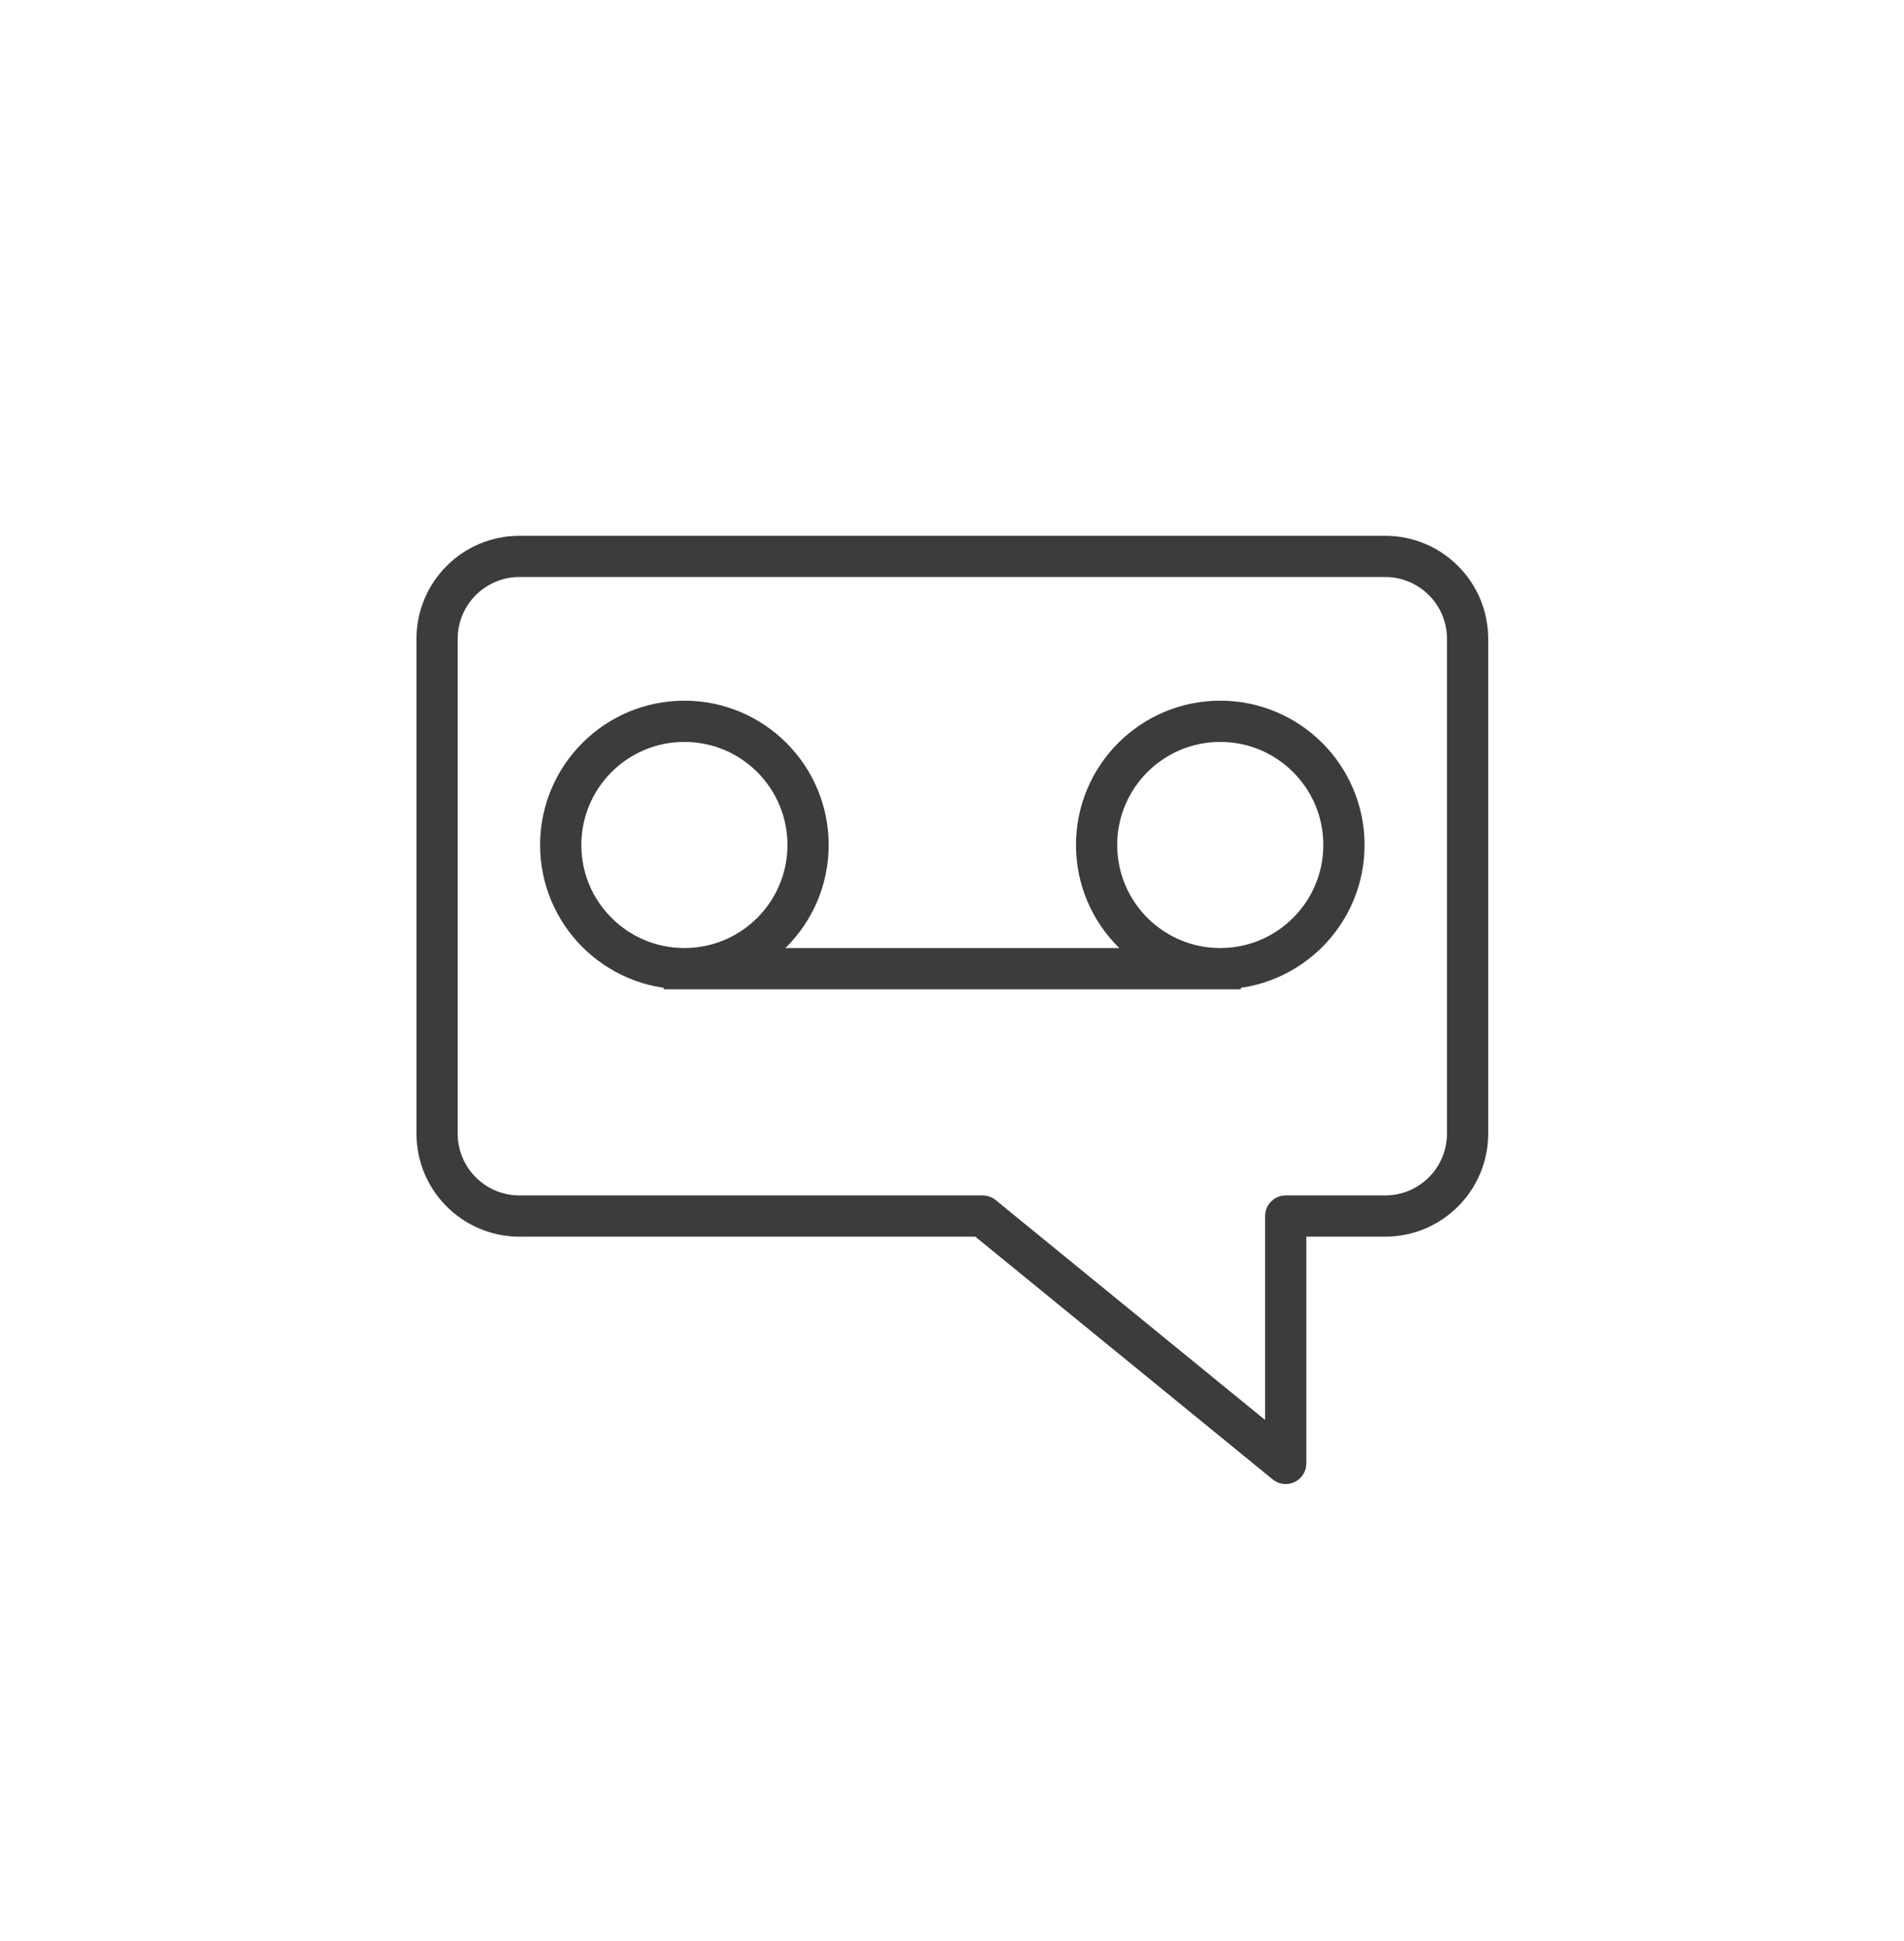 <svg width="52" height="53" viewBox="0 0 52 53" fill="none" xmlns="http://www.w3.org/2000/svg">
<path d="M37.829 15.192H14.188C12.945 15.192 11.937 16.2 11.937 17.443V30.952C11.937 32.196 12.945 33.204 14.188 33.204H26.837L35.114 39.958V33.204H37.829C39.073 33.204 40.081 32.196 40.081 30.952V17.443C40.081 16.2 39.073 15.192 37.829 15.192Z" stroke="#3C3C3C" stroke-width="1.126" stroke-linecap="square" stroke-linejoin="round"/>
<path d="M33.326 26.449C31.461 26.449 29.949 24.937 29.949 23.072C29.949 21.207 31.461 19.695 33.326 19.695C35.191 19.695 36.704 21.207 36.704 23.072C36.704 24.937 35.191 26.449 33.326 26.449ZM33.326 26.449H18.691M18.691 26.449C16.826 26.449 15.314 24.937 15.314 23.072C15.314 21.207 16.826 19.695 18.691 19.695C20.557 19.695 22.069 21.207 22.069 23.072C22.069 24.937 20.557 26.449 18.691 26.449Z" stroke="#3C3C3C" stroke-width="1.126" stroke-linecap="square" stroke-linejoin="round"/>
</svg>

